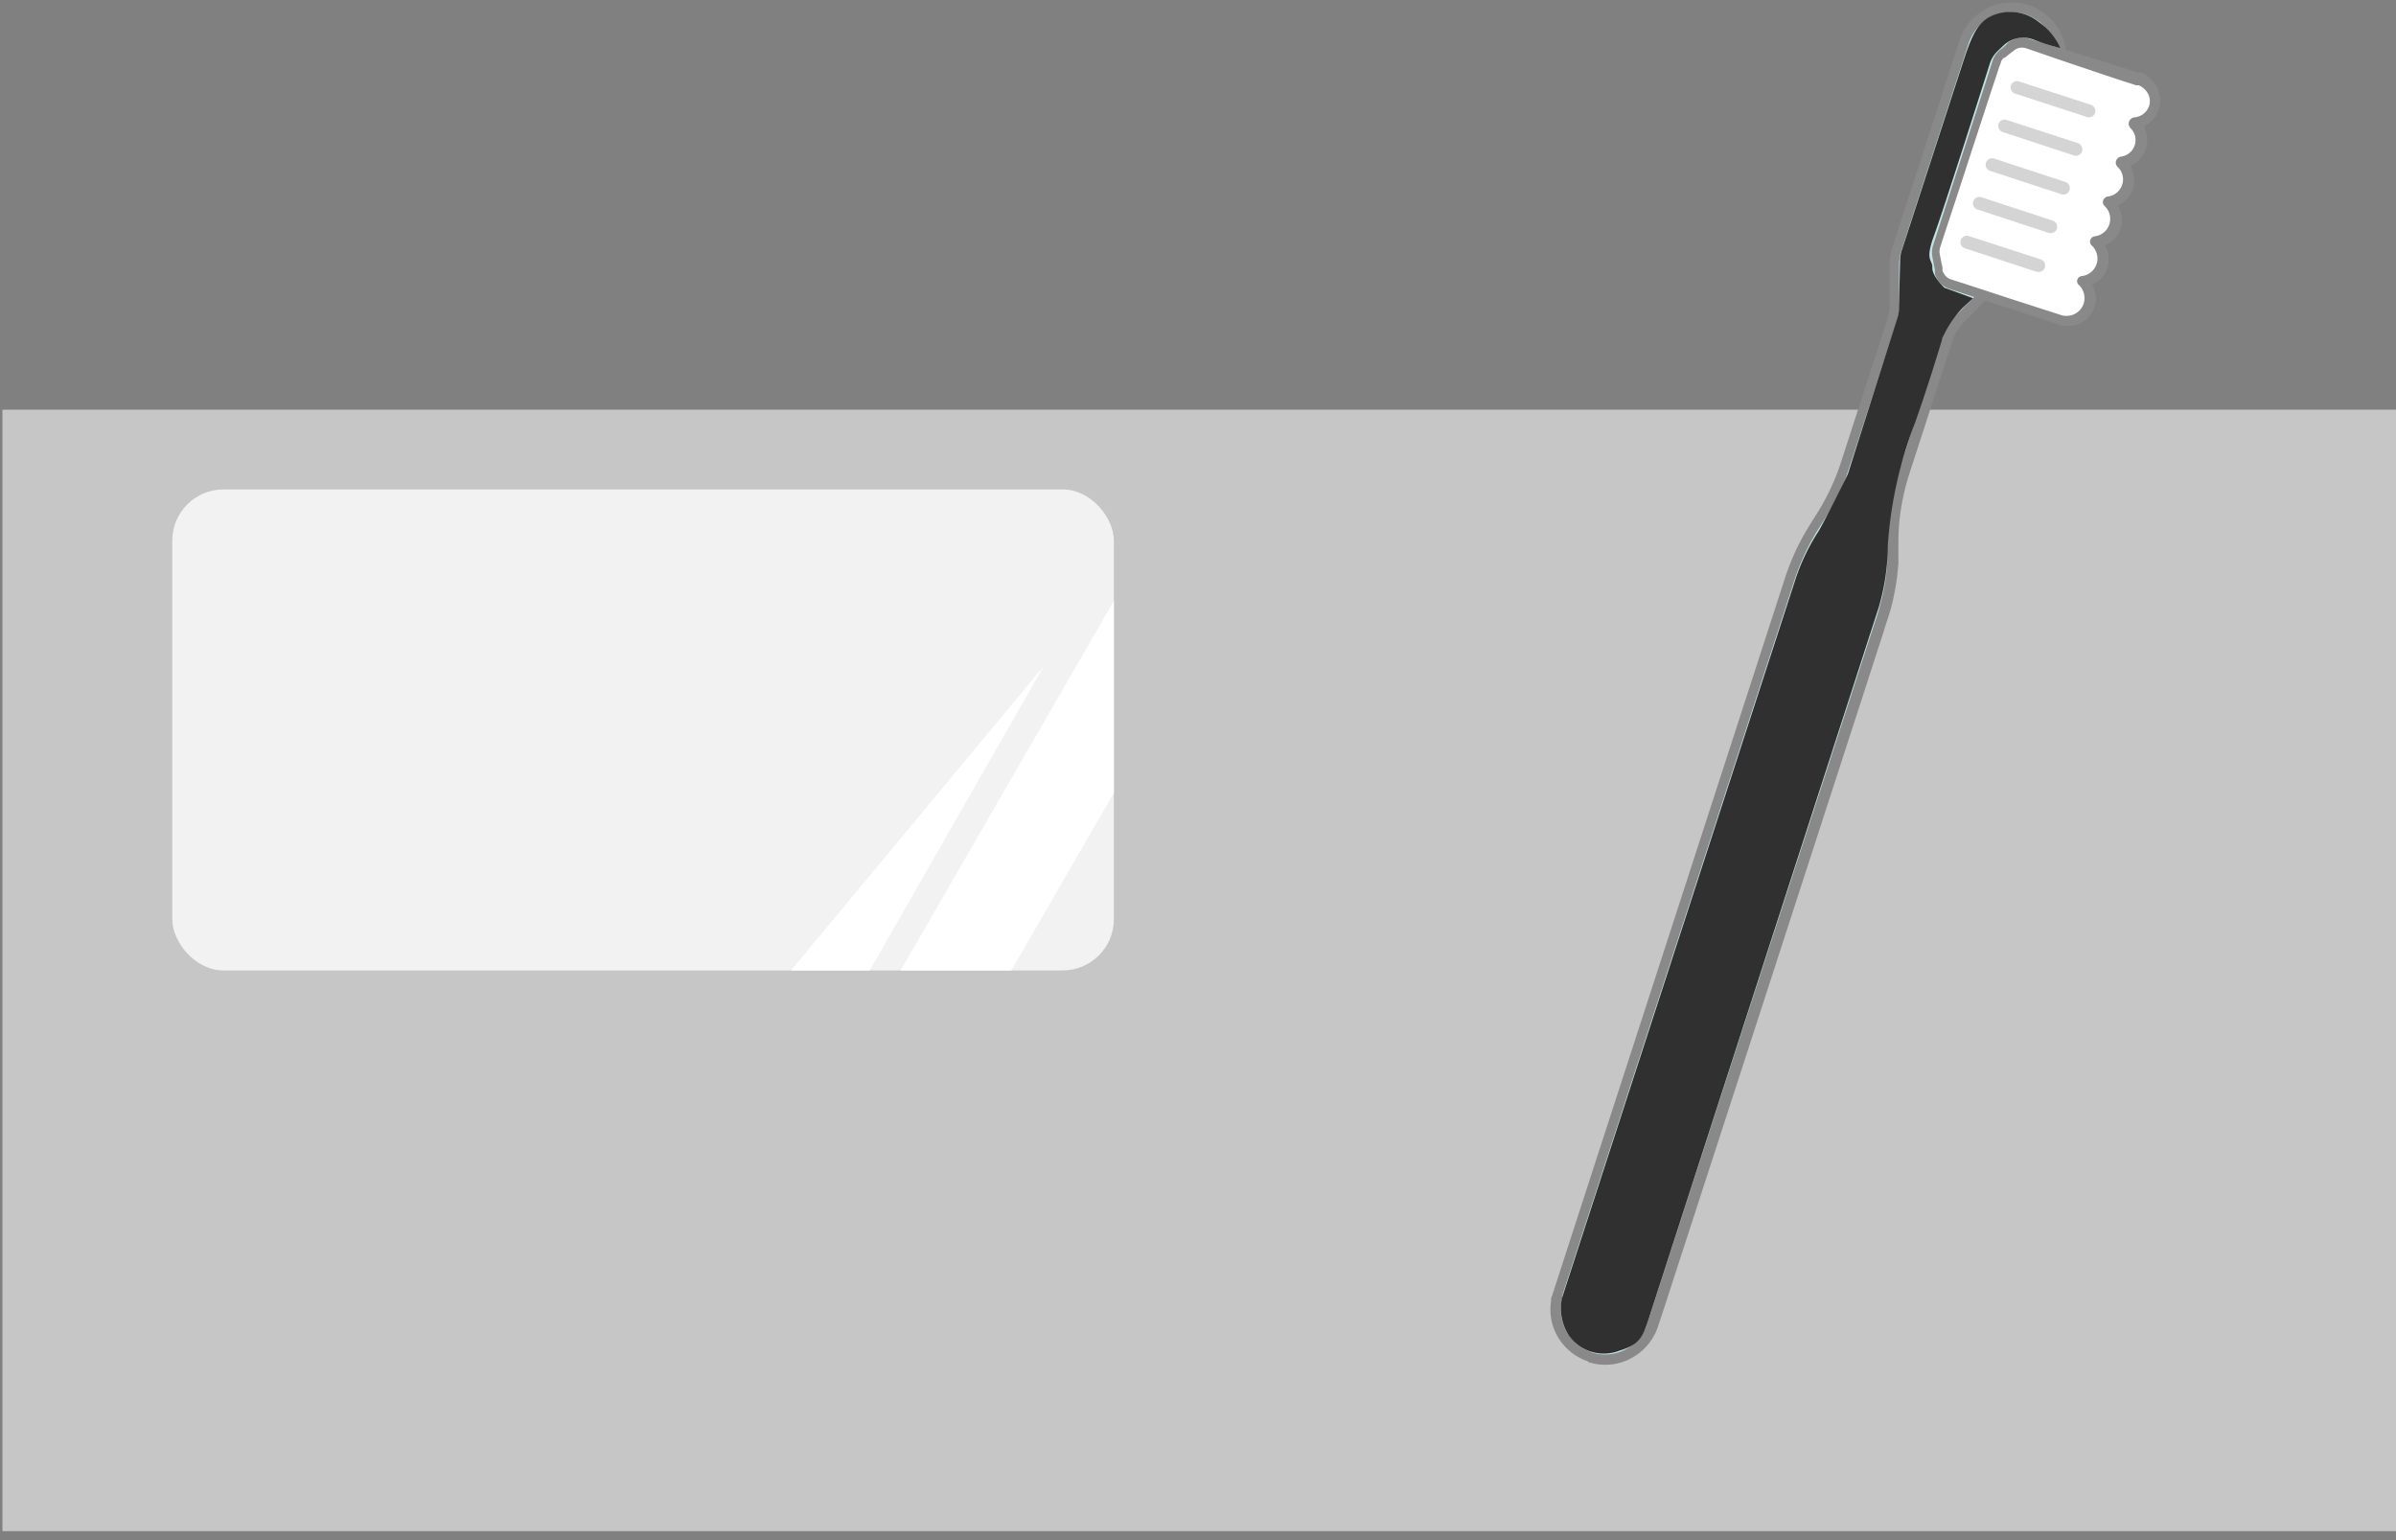 <svg id="レイヤー_1" data-name="レイヤー 1" xmlns="http://www.w3.org/2000/svg" xmlns:xlink="http://www.w3.org/1999/xlink" viewBox="0 0 168 108"><rect x="0" y="0" width="168" height="108" fill="#808080" stroke="none"/><defs><style>.cls-1{fill:none;}.cls-2{fill:#c6c6c6;}.cls-3{fill:#f2f2f2;}.cls-4{fill:#fff;}.cls-5{clip-path:url(#clip-path);}.cls-6{clip-path:url(#clip-path-2);}.cls-7{fill:#c3e5e9;}.cls-8{fill:#898989;}.cls-9{fill:#d3d4d3;}.cls-10{fill:#f6d9db;}.cls-11{fill:#303030;}</style><clipPath id="clip-path"><path class="cls-1" d="M133.92-.79c2.8-1.42,13.64-4.66,14.91-3.55s7.4,5.2,7.28,7S152.69,13.93,152.49,16,142,41,142,41s-21.22,68.17-22,67.68-20.38-5.45-20.33-8.47.48-10.09,2.13-14.45,16.44-42,17.39-45.64S133.92-.79,133.92-.79Z"/></clipPath><clipPath id="clip-path-2"><rect class="cls-1" x="91.24" y="-47.87" width="159.35" height="223.53" transform="translate(57.33 206.71) rotate(-72)"/></clipPath></defs><rect class="cls-2" x="0.17" y="28.73" width="167.83" height="78.64"/><rect class="cls-3" x="12.08" y="34.32" width="66.02" height="33.73" rx="3.59"/><polygon class="cls-4" points="78.1 42.14 63.15 68.05 70.91 68.05 78.1 55.6 78.1 42.14"/><polygon class="cls-4" points="55.47 68.05 60.98 68.05 73.19 46.7 55.47 68.05"/><g class="cls-5"><g class="cls-6"><g class="cls-6"><path class="cls-7" d="M111.47,95.13h0a3.47,3.47,0,0,1-2.23-4.39l16.3-50.17A15.47,15.47,0,0,1,127.2,37l.57-.9a15.87,15.87,0,0,0,1.66-3.57l3.29-10.1a3.83,3.83,0,0,0,.17-1.11l0-2.72a3.83,3.83,0,0,1,.17-1.11l4.73-14.56a3.48,3.48,0,1,1,6.63,2.15l-4.7,14.46a3.34,3.34,0,0,1-.82,1.36l-1.46,1.49a3.52,3.52,0,0,0-.82,1.36l-3.05,9.37a16.07,16.07,0,0,0-.78,5.1,16,16,0,0,1-.79,5.09L115.86,92.89a3.47,3.47,0,0,1-4.39,2.24"/><path class="cls-8" d="M111.36,95.47a3.88,3.88,0,0,1-2.45-2.42,3.75,3.75,0,0,1-.16-1.76c0-.15,0-.29.08-.44s0-.14.07-.21l.06-.19.25-.77,2-6.17,4-12.32,8-24.65,2-6.17a16.89,16.89,0,0,1,1.35-3c.28-.48.57-.93.86-1.39a16.57,16.57,0,0,0,1.41-2.84c.19-.49.34-1,.51-1.51l1-3.09,2-6.16a3,3,0,0,0,.15-.72,2.23,2.23,0,0,0,0-.37v-.4l0-1.62c0-.28,0-.53,0-.82a3.67,3.67,0,0,1,.13-.88c0-.15.09-.27.13-.4l.12-.39.25-.77,2-6.16,2-6.16.25-.77a4.41,4.41,0,0,1,.35-.81,3.83,3.83,0,0,1,7,.79,3.74,3.74,0,0,1,.12,1.76,6.25,6.25,0,0,1-.23.83l-.25.77-2,6.16-2,6.17-.25.77-.13.39c-.05.15-.11.28-.17.42a3.72,3.72,0,0,1-.49.75c-.19.24-.39.42-.57.61l-1.13,1.16a3.11,3.11,0,0,0-.73,1.24l-2,6.17-1,3.08a16.47,16.47,0,0,0-.68,3.08c-.06.53-.09,1-.1,1.58v.81c0,.28,0,.55,0,.83a16.56,16.56,0,0,1-.55,3.27c-.15.54-.33,1-.49,1.56l-.5,1.54-1,3.09-8,24.66-4,12.31-2,6.16-.26.77-.06.19-.08.21a2.09,2.09,0,0,1-.19.4A3.77,3.77,0,0,1,114.77,95a3.83,3.83,0,0,1-3.41.51m.22-.68a3.11,3.11,0,0,0,2.77-.43,3.06,3.06,0,0,0,.94-1.08,1.66,1.66,0,0,0,.15-.33l.06-.17.06-.19.25-.77,2-6.17,4-12.34,8-24.64,1-3.08.5-1.54c.17-.52.35-1,.48-1.53a14.9,14.9,0,0,0,.54-3.11q0-.39,0-.78v-.81c0-.56,0-1.11.11-1.66a16.78,16.78,0,0,1,.72-3.23l1-3.08,2-6.16a3.9,3.9,0,0,1,.9-1.53L138.25,21c.19-.19.39-.38.54-.56a3.51,3.51,0,0,0,.39-.61c0-.11.1-.22.14-.33l.12-.38.25-.77,2-6.16,2-6.16.25-.77a4.45,4.45,0,0,0,.2-.73,3,3,0,0,0-.09-1.44,3.13,3.13,0,0,0-4.74-1.71,3,3,0,0,0-1,1.05,3.19,3.19,0,0,0-.3.68l-.25.77-2,6.17-2,6.16-.49,1.53a3.38,3.38,0,0,0-.11.72v.79l0,1.62v.41a3.31,3.31,0,0,1,0,.44,3.56,3.56,0,0,1-.18.86l-2,6.16-1,3.09c-.17.51-.33,1-.52,1.55s-.42,1-.67,1.51a13.59,13.59,0,0,1-.81,1.44c-.28.46-.58.91-.84,1.37a15.55,15.55,0,0,0-1.29,2.89l-2,6.16-8,24.65-4,12.33-2,6.16-.25.77-.06.2a.84.84,0,0,0,0,.17,2.29,2.29,0,0,0-.07.36,3.15,3.15,0,0,0,.13,1.43,3.12,3.12,0,0,0,2,2"/><path class="cls-4" d="M141,3.25l-.66.52a1.32,1.32,0,0,0-.42.6l-4.19,12.9a1.23,1.23,0,0,0,0,.63l.21,1.09a1.26,1.26,0,0,0,.85,1l7.69,2.5A1.6,1.6,0,0,0,146,19.75a1.58,1.58,0,0,0,1.35-1.09,1.61,1.61,0,0,0-.45-1.68,1.59,1.59,0,0,0,.9-2.77,1.59,1.59,0,0,0,.9-2.77,1.6,1.6,0,0,0,.9-2.77A1.59,1.59,0,0,0,151,7.42a1.64,1.64,0,0,0-1.13-1.88L142.19,3a1.28,1.28,0,0,0-1.18.21"/><path class="cls-8" d="M141.23,3.53l-.38.29-.18.15-.1.08-.07,0a1.1,1.1,0,0,0-.2.28c0,.09-.09.27-.14.42l-.6,1.82-1.19,3.64-1.19,3.65-.6,1.82-.3.91-.15.46-.07.23a.83.83,0,0,0-.05.18.88.88,0,0,0,0,.36l.09.47.1.47,0,.12s0,.06,0,.09a.77.77,0,0,0,.07.16.91.91,0,0,0,.52.46l.91.29,3.64,1.19,1.83.59.91.29.45.15a1.2,1.2,0,0,0,.38.05,1.25,1.25,0,0,0,1.17-.81,1.27,1.27,0,0,0-.34-1.38.35.35,0,0,1,0-.49.36.36,0,0,1,.22-.11h0a1.24,1.24,0,0,0,.69-2.16.36.36,0,0,1,0-.51.37.37,0,0,1,.23-.12h0a1.23,1.23,0,0,0,.68-2.13.37.37,0,0,1,0-.53.34.34,0,0,1,.24-.13h0a1.21,1.21,0,0,0,.67-2.09.4.4,0,0,1,0-.57.45.45,0,0,1,.26-.14h0a1.17,1.17,0,0,0,.65-2,.44.44,0,0,1,0-.61.42.42,0,0,1,.28-.14h0a1.2,1.2,0,0,0,1-.72,1.12,1.12,0,0,0-.2-1.16,1.22,1.22,0,0,0-.51-.37l-.08,0-.1,0-.2-.07L149,5.73,147.4,5.2l-3.26-1.1-1.62-.56-.41-.14a.89.89,0,0,0-.31-.06.85.85,0,0,0-.57.19M140.79,3a1.65,1.65,0,0,1,1-.36,1.78,1.78,0,0,1,.53.09l.41.13,1.64.5c1.1.33,2.19.67,3.28,1l1.63.53.41.13.21.07.1,0,.13,0a2.23,2.23,0,0,1,.86.63,2.1,2.1,0,0,1,.45,1,2,2,0,0,1-.79,1.93,1.93,1.93,0,0,1-1,.39l.24-.74a1.91,1.91,0,0,1,.59,1,2,2,0,0,1-.68,2.08,2,2,0,0,1-1.06.43l.23-.7a2,2,0,0,1,.59,1,2,2,0,0,1,0,1.13,2,2,0,0,1-.65.92,2,2,0,0,1-1,.43l.22-.67a2.08,2.08,0,0,1,.58,1,2,2,0,0,1,0,1.12A2,2,0,0,1,147,17.34l.21-.63a2.06,2.06,0,0,1,.57.95,2,2,0,0,1,0,1.11,1.95,1.95,0,0,1-1.65,1.33l.19-.6a1.94,1.94,0,0,1,.58,1,1.88,1.88,0,0,1-.08,1.15A1.92,1.92,0,0,1,145,22.86a1.83,1.83,0,0,1-.57-.08l-.46-.15-.92-.29-1.82-.6-3.65-1.19-.91-.3a1.57,1.57,0,0,1-.89-.77,1.36,1.36,0,0,1-.11-.28,1,1,0,0,1,0-.14l0-.12-.09-.47-.09-.47a1.67,1.67,0,0,1,0-.59,1.58,1.58,0,0,1,.08-.28l.07-.23.15-.46.29-.91.59-1.82,1.18-3.66,1.18-3.65.58-1.82c.06-.16.08-.29.17-.49a1.64,1.64,0,0,1,.36-.5l.11-.1.1-.07.18-.15Z"/><line class="cls-4" x1="146.44" y1="7.76" x2="141.39" y2="6.12"/><path class="cls-9" d="M146.3,8.19l-5.05-1.64A.45.45,0,0,1,141,6a.44.44,0,0,1,.56-.29l5.05,1.64a.46.46,0,0,1,.29.57.46.46,0,0,1-.57.29"/><line class="cls-4" x1="145.56" y1="10.47" x2="140.51" y2="8.83"/><path class="cls-9" d="M145.42,10.9l-5-1.64a.46.46,0,0,1-.29-.57.45.45,0,0,1,.57-.28l5,1.63a.47.47,0,0,1,.29.57.45.45,0,0,1-.57.29"/><line class="cls-4" x1="144.68" y1="13.19" x2="139.63" y2="11.55"/><path class="cls-9" d="M144.54,13.62l-5-1.64a.45.45,0,0,1,.28-.86l5,1.64a.45.45,0,0,1-.28.86"/><line class="cls-4" x1="143.79" y1="15.9" x2="138.75" y2="14.26"/><path class="cls-9" d="M143.65,16.33l-5-1.64a.45.45,0,0,1-.29-.57.46.46,0,0,1,.57-.29l5,1.64a.45.45,0,0,1-.28.86"/><line class="cls-4" x1="142.91" y1="18.62" x2="137.87" y2="16.98"/><path class="cls-9" d="M142.77,19.05l-5-1.64a.45.45,0,0,1-.29-.57.44.44,0,0,1,.56-.29l5.05,1.64a.45.45,0,0,1,.29.57.46.46,0,0,1-.57.29"/><path class="cls-10" d="M135.68,103h0a3.49,3.49,0,0,1-2.24-4.39l16.3-50.18a16.35,16.35,0,0,1,1.67-3.57L152,44a15.93,15.93,0,0,0,1.67-3.57l3.28-10.1a3.22,3.22,0,0,0,.17-1.11l0-2.71a3.22,3.22,0,0,1,.17-1.11L162,10.79a3.48,3.48,0,0,1,6.63,2.15l-4.7,14.47a3.65,3.65,0,0,1-.82,1.36l-1.46,1.49a3.34,3.34,0,0,0-.82,1.36L157.75,41a16.26,16.26,0,0,0-.79,5.09,16.07,16.07,0,0,1-.78,5.1l-16.11,49.58a3.49,3.49,0,0,1-4.39,2.24"/><path class="cls-8" d="M135.57,103.33a3.84,3.84,0,0,1-2.45-2.41,3.94,3.94,0,0,1-.17-1.77,3.29,3.29,0,0,1,.09-.43l.06-.22.07-.19.25-.77,2-6.16,4-12.33,8-24.65,2-6.16a16,16,0,0,1,1.35-3c.27-.48.57-.93.85-1.39a13.5,13.5,0,0,0,.78-1.38,15.57,15.57,0,0,0,.64-1.45c.18-.49.34-1,.51-1.52l1-3.08,2-6.16a3.08,3.08,0,0,0,.15-.72c0-.13,0-.24,0-.37v-2c0-.27,0-.52,0-.82a3.76,3.76,0,0,1,.14-.88L157,25l.13-.38.25-.77,2-6.17,2-6.16.25-.77A4.27,4.27,0,0,1,162,10a3.83,3.83,0,0,1,7,.78,3.89,3.89,0,0,1,.11,1.76,5.54,5.54,0,0,1-.22.83l-.25.77-2,6.17-2,6.16-.25.77-.13.4a2.09,2.09,0,0,1-.17.41,4,4,0,0,1-.48.76c-.2.24-.39.41-.58.61l-1.13,1.16a3,3,0,0,0-.72,1.24l-2,6.16-1,3.08a15.66,15.66,0,0,0-.68,3.09c-.06.52-.09,1.05-.1,1.57v.81c0,.28,0,.56,0,.83a17.06,17.06,0,0,1-.55,3.27c-.15.54-.33,1-.49,1.57l-.5,1.54-1,3.08-8,24.66-4,12.31-2,6.16-.25.77-.06.19-.08.21c-.06.14-.12.28-.19.41a3.84,3.84,0,0,1-4.59,1.83m.22-.67a3.17,3.17,0,0,0,2.77-.43,3.24,3.24,0,0,0,.94-1.08c.06-.11.1-.22.15-.33l.06-.17.06-.19.25-.78,2-6.17,4-12.34,8-24.64,1-3.08.5-1.54c.16-.51.34-1,.48-1.52a15.69,15.69,0,0,0,.53-3.11c0-.26,0-.53,0-.79v-.81a15.42,15.42,0,0,1,.11-1.66,16.38,16.38,0,0,1,.72-3.23l1-3.08,2-6.16a3.79,3.79,0,0,1,.9-1.53l1.14-1.16c.18-.19.39-.38.53-.56a2.57,2.57,0,0,0,.39-.6,2,2,0,0,0,.14-.34l.13-.37.25-.77,2-6.16,2-6.16.25-.77a4.94,4.94,0,0,0,.21-.74,3.2,3.2,0,0,0-.09-1.44,3.15,3.15,0,0,0-5.74-.65,3.48,3.48,0,0,0-.29.68l-.25.77-2,6.16-2,6.16-.49,1.53a2.57,2.57,0,0,0-.11.72c0,.24,0,.53,0,.8v2a3.24,3.24,0,0,1,0,.44,4,4,0,0,1-.18.86l-2,6.17-1,3.08c-.16.51-.32,1-.52,1.55a13.52,13.52,0,0,1-.66,1.51q-.37.75-.81,1.44c-.29.46-.58.92-.84,1.37a16.28,16.28,0,0,0-1.3,2.89l-2,6.16-8,24.66-4,12.32-2,6.17-.25.77-.06.19a1.21,1.21,0,0,0-.05.18,2,2,0,0,0-.07.35,3.2,3.2,0,0,0,.13,1.44,3.16,3.16,0,0,0,2,2"/><path class="cls-4" d="M165.22,11.11l-.67.53a1.29,1.29,0,0,0-.42.6l-4.19,12.9a1.22,1.22,0,0,0,0,.63l.21,1.09a1.24,1.24,0,0,0,.85,1l7.69,2.5a1.61,1.61,0,0,0,2-1,1.59,1.59,0,0,0-.45-1.67,1.63,1.63,0,0,0,1.35-1.1,1.61,1.61,0,0,0-.45-1.68,1.59,1.59,0,0,0,.9-2.77A1.59,1.59,0,0,0,173.38,21a1.61,1.61,0,0,0-.45-1.68,1.59,1.59,0,0,0,1.35-1.09,1.61,1.61,0,0,0-.45-1.68,1.6,1.6,0,0,0,1.39-1.24,1.65,1.65,0,0,0-1.14-1.89l-7.69-2.5a1.26,1.26,0,0,0-1.17.21"/><path class="cls-8" d="M165.44,11.39l-.38.3-.19.15-.09.07-.07.06a1,1,0,0,0-.2.28c0,.08-.09.27-.14.41l-.6,1.82-1.19,3.65-1.2,3.64-.6,1.82-.29.92-.15.45-.07.23a.83.83,0,0,0-.05.18.92.92,0,0,0,0,.37l.09.47.09.47,0,.12,0,.08a.85.85,0,0,0,.06.17,1,1,0,0,0,.53.46l.9.29L165.6,29l1.82.59.92.3.45.14a1.19,1.19,0,0,0,.37.06,1.26,1.26,0,0,0,.83-2.2.35.35,0,0,1,.19-.6h0a1.24,1.24,0,0,0,.69-2.16.36.36,0,0,1,0-.51.35.35,0,0,1,.23-.12h0a1.22,1.22,0,0,0,.68-2.12.38.38,0,0,1,.21-.67h0a1.2,1.2,0,0,0,.67-2.09.41.41,0,0,1,0-.57.36.36,0,0,1,.25-.13h0a1.2,1.2,0,0,0,1-.82,1.18,1.18,0,0,0-.34-1.23.42.42,0,0,1,0-.6.39.39,0,0,1,.27-.15h0a1.15,1.15,0,0,0,.95-.72,1.12,1.12,0,0,0-.19-1.16,1.38,1.38,0,0,0-.52-.37l-.07,0-.1,0-.21-.06-.41-.14-1.63-.53c-1.09-.35-2.17-.72-3.25-1.1l-1.62-.56-.41-.14a1.21,1.21,0,0,0-.31-.06,1,1,0,0,0-.57.19m-.44-.56a1.62,1.62,0,0,1,1-.35,1.51,1.51,0,0,1,.53.09l.41.12,1.64.51c1.09.33,2.19.66,3.28,1l1.63.53.41.14.2.07.11,0,.12,0a2.14,2.14,0,0,1,1.31,1.6,1.89,1.89,0,0,1-.12,1.08,2.08,2.08,0,0,1-.66.86,2.2,2.2,0,0,1-1,.39l.25-.75a2.11,2.11,0,0,1,.59,1,2,2,0,0,1,0,1.15,2.05,2.05,0,0,1-.65.94,2,2,0,0,1-1.05.43l.23-.71a2,2,0,0,1,.55,2.1,2,2,0,0,1-1.68,1.36l.21-.67a1.93,1.93,0,0,1,.59,1,2,2,0,0,1,0,1.12,1.9,1.9,0,0,1-.64.91,1.94,1.94,0,0,1-1,.43l.2-.64a2,2,0,0,1,.58.95,2,2,0,0,1,0,1.11,1.88,1.88,0,0,1-.63.91,2,2,0,0,1-1,.42l.2-.6a2,2,0,0,1,.58,1,1.93,1.93,0,0,1-.08,1.14,2,2,0,0,1-1.79,1.24,2.12,2.12,0,0,1-.57-.08l-.47-.15-.91-.3-1.82-.59-3.65-1.19-.92-.3a1.57,1.57,0,0,1-.88-.78,1.31,1.31,0,0,1-.12-.27l0-.15,0-.12-.1-.47-.09-.47a1.94,1.94,0,0,1,0-.59,1.91,1.91,0,0,1,.07-.28l.08-.23.15-.45.29-.92.59-1.82,1.17-3.65,1.18-3.65.59-1.83a4.9,4.9,0,0,1,.17-.49,2,2,0,0,1,.35-.5l.12-.09.09-.08.19-.15Z"/><line class="cls-4" x1="170.65" y1="15.62" x2="165.6" y2="13.98"/><path class="cls-9" d="M170.51,16.05l-5-1.64a.45.45,0,0,1-.29-.57.46.46,0,0,1,.57-.29l5,1.64a.45.45,0,0,1,.28.57.44.44,0,0,1-.56.29"/><line class="cls-4" x1="169.76" y1="18.34" x2="164.72" y2="16.7"/><path class="cls-9" d="M169.62,18.77l-5-1.64a.45.45,0,1,1,.28-.86l5,1.64a.45.45,0,0,1,.29.57.46.46,0,0,1-.57.29"/><line class="cls-4" x1="168.88" y1="21.05" x2="163.84" y2="19.41"/><path class="cls-9" d="M168.74,21.48l-5-1.64a.45.45,0,0,1-.29-.57A.45.45,0,0,1,164,19L169,20.62a.45.45,0,0,1-.28.86"/><line class="cls-4" x1="168" y1="23.77" x2="162.95" y2="22.13"/><path class="cls-9" d="M167.86,24.19l-5.05-1.63a.45.45,0,0,1-.28-.57.44.44,0,0,1,.56-.29l5,1.64a.46.46,0,0,1,.29.57.45.45,0,0,1-.57.28"/><line class="cls-4" x1="167.12" y1="26.48" x2="162.07" y2="24.84"/><path class="cls-9" d="M167,26.91l-5-1.64a.45.45,0,1,1,.28-.86l5,1.64a.46.46,0,0,1,.29.57.45.45,0,0,1-.57.29"/></g></g></g><path class="cls-11" d="M144.46,3.36A4.4,4.4,0,0,0,143,1.58a3.19,3.19,0,0,0-3.34-.47c-1.13.51-1.51,1.69-2.18,3.75l-4.15,12.75a2.51,2.51,0,0,0-.1.6l-.08,3.47a2.35,2.35,0,0,1-.1.59l-3.43,10.81a1.57,1.57,0,0,1-.12.3c-.3.62-1.55,3.13-2,3.89a14.4,14.4,0,0,0-1.6,3.33L109.53,91a3.45,3.45,0,0,0,.52,2.71,3,3,0,0,0,3.51,1c1.65-.51,1.67-1.12,2.32-3.09l15.84-49a15.6,15.6,0,0,0,.65-4.42,29,29,0,0,1,1.88-8.48c.81-2.26,1.72-5.23,1.93-5.94,0-.11.08-.21.13-.32a7.45,7.45,0,0,1,1.27-1.84l.76-.71-2-.73s-.87-.8-.85-1.41-.56-.44.14-2.31c.6-1.63,3.2-9.81,3.89-12a2.07,2.07,0,0,1,.57-.9l.36-.34a2,2,0,0,1,2.12-.45h0A12,12,0,0,0,144.46,3.36Z"/></svg>